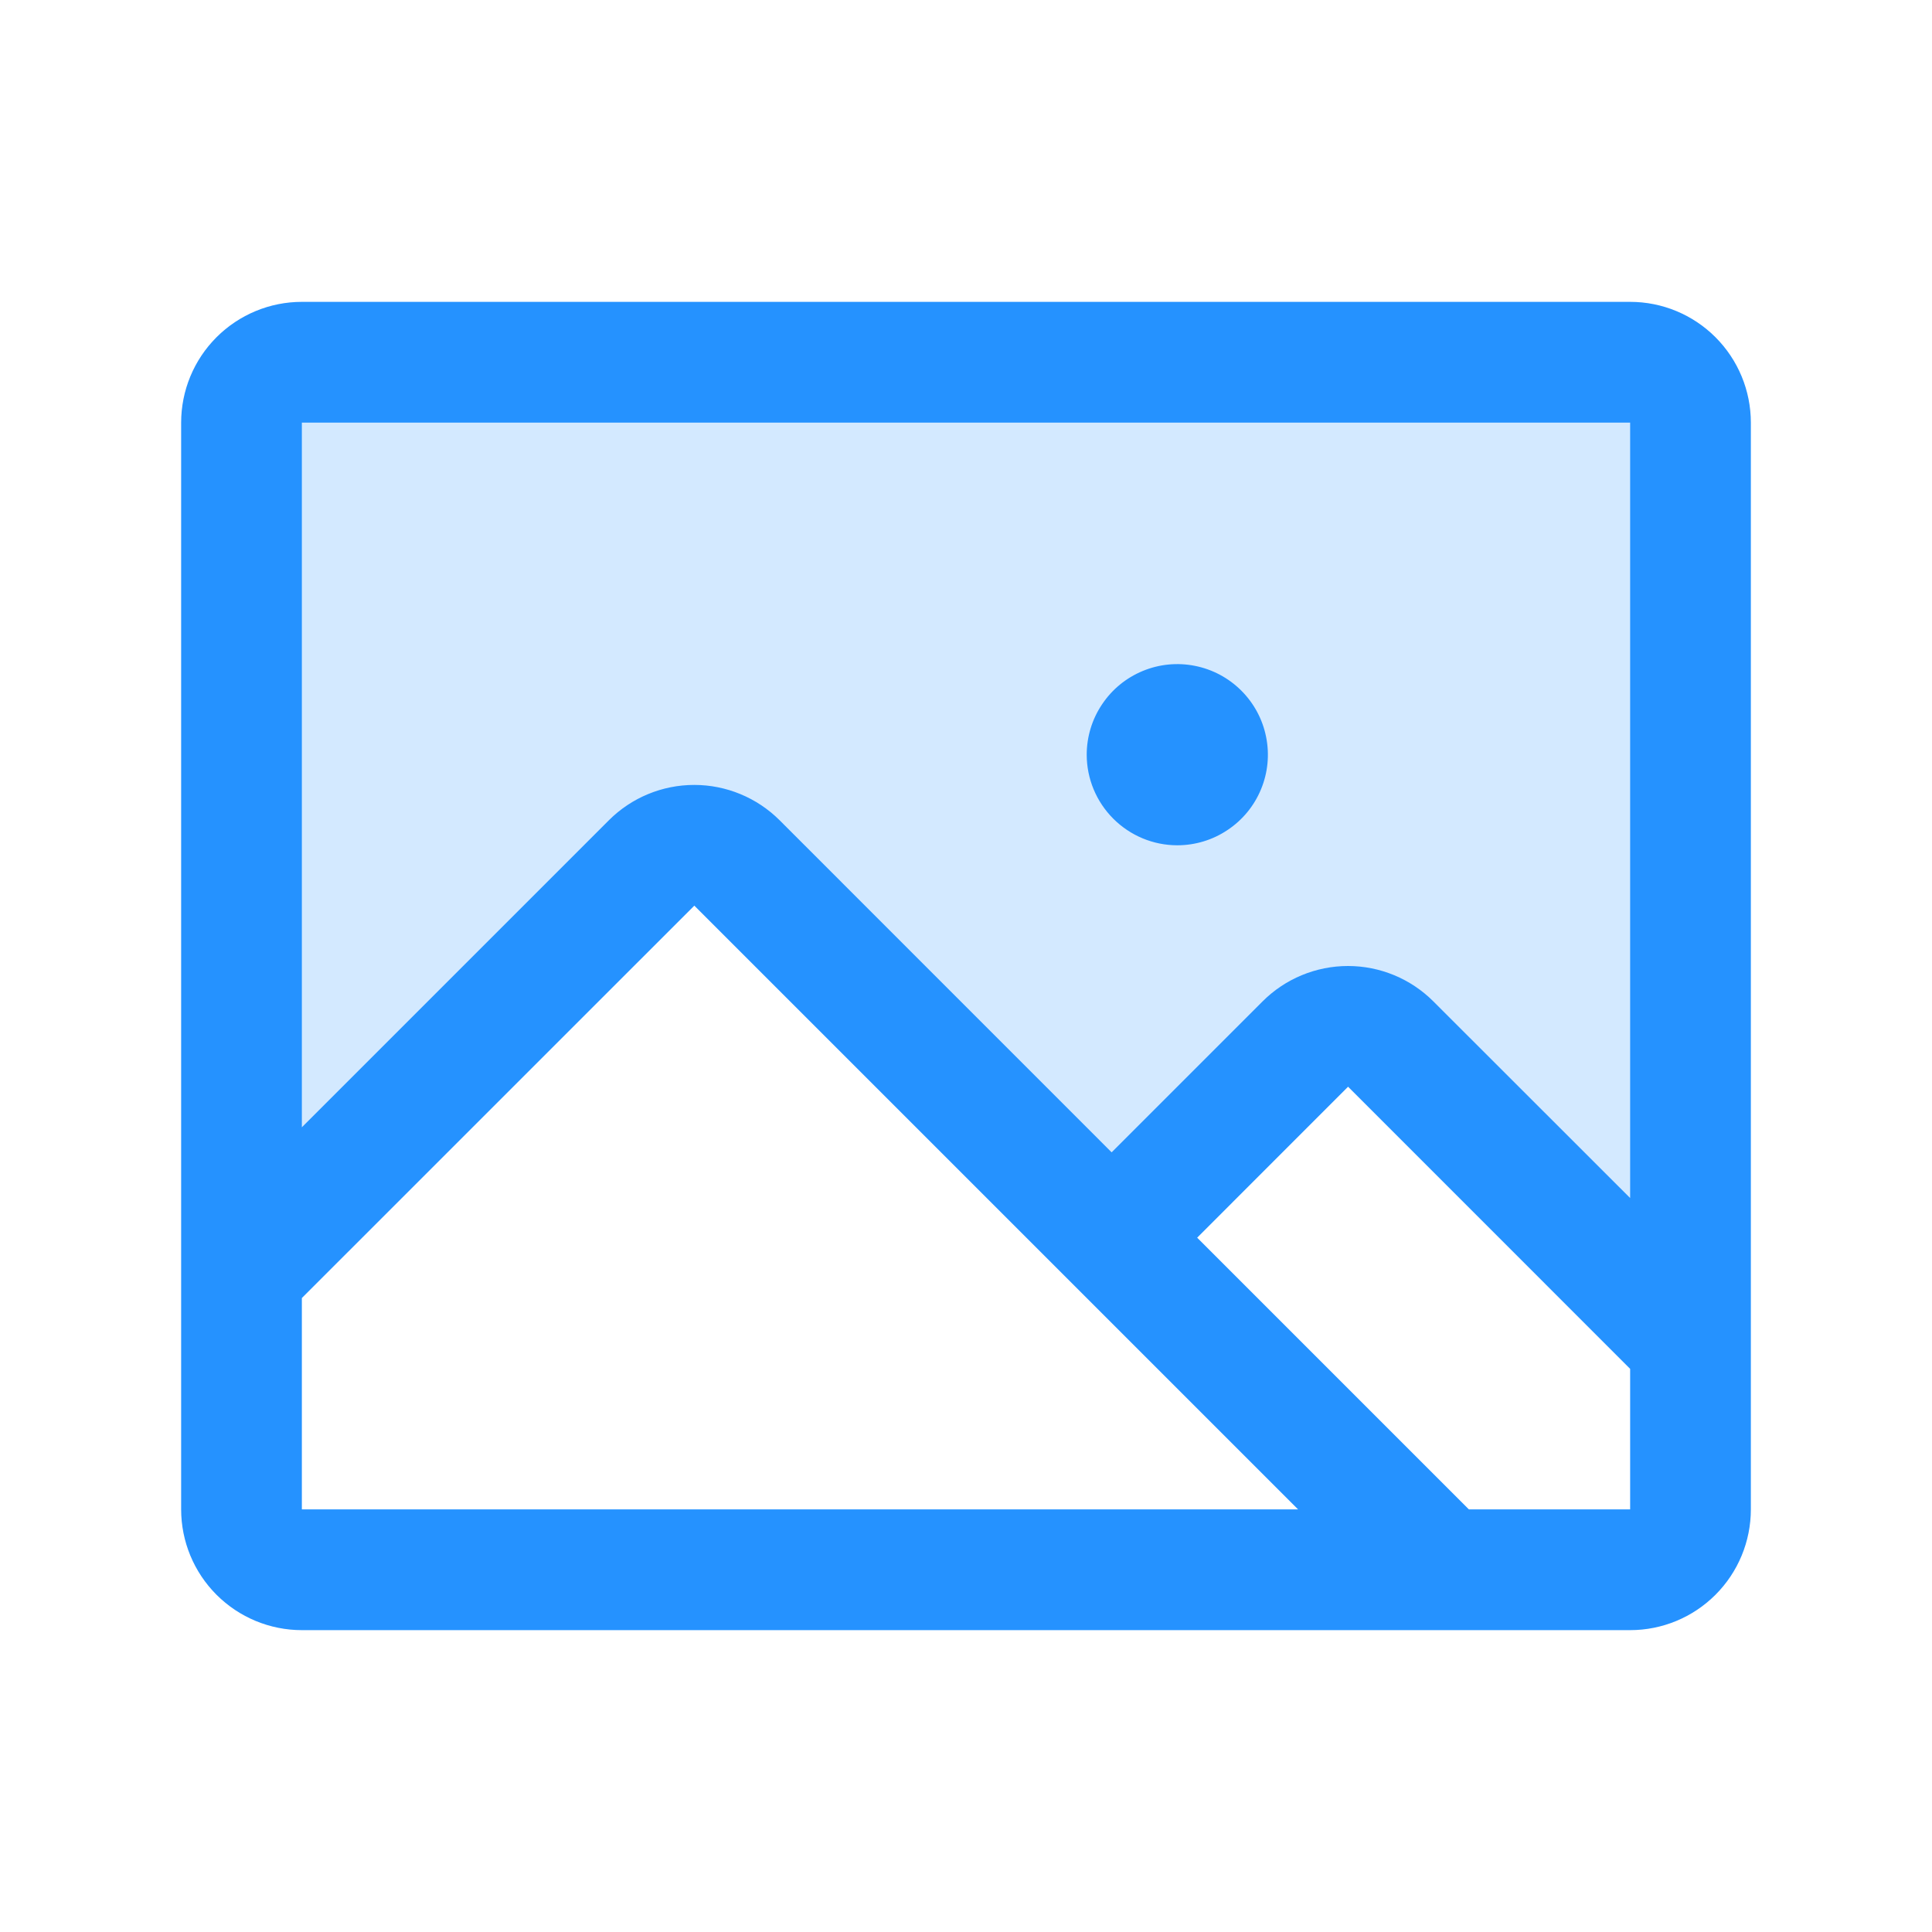 <svg width="29" height="29" viewBox="0 0 29 29" fill="none" xmlns="http://www.w3.org/2000/svg">
<path opacity="0.2" d="M25.375 6.344V20.171L20.875 15.671C20.706 15.502 20.475 15.406 20.235 15.406C19.995 15.406 19.764 15.502 19.594 15.671L16.688 18.578L11.063 12.953C10.979 12.868 10.879 12.802 10.769 12.756C10.659 12.71 10.541 12.687 10.422 12.687C10.303 12.687 10.185 12.71 10.075 12.756C9.965 12.802 9.865 12.868 9.781 12.953L3.625 19.109V6.344C3.625 6.103 3.72 5.873 3.89 5.703C4.06 5.533 4.291 5.438 4.531 5.438H24.469C24.709 5.438 24.94 5.533 25.11 5.703C25.279 5.873 25.375 6.103 25.375 6.344Z" fill="#2592FF"/>
<path d="M24.469 4.531H4.531C4.051 4.531 3.59 4.722 3.25 5.062C2.91 5.402 2.719 5.863 2.719 6.344V22.656C2.719 23.137 2.91 23.598 3.25 23.938C3.59 24.278 4.051 24.469 4.531 24.469H24.469C24.95 24.469 25.41 24.278 25.75 23.938C26.09 23.598 26.281 23.137 26.281 22.656V6.344C26.281 5.863 26.09 5.402 25.75 5.062C25.41 4.722 24.95 4.531 24.469 4.531ZM24.469 6.344V17.983L21.515 15.031C21.347 14.863 21.147 14.729 20.927 14.638C20.707 14.547 20.472 14.5 20.234 14.5C19.996 14.5 19.76 14.547 19.54 14.638C19.32 14.729 19.12 14.863 18.952 15.031L16.686 17.297L11.702 12.312C11.362 11.973 10.901 11.782 10.421 11.782C9.94 11.782 9.479 11.973 9.14 12.312L4.531 16.921V6.344H24.469ZM4.531 19.484L10.422 13.594L19.484 22.656H4.531V19.484ZM24.469 22.656H22.048L17.97 18.578L20.235 16.312L24.469 20.547V22.656ZM16.312 11.328C16.312 11.059 16.392 10.796 16.542 10.573C16.691 10.349 16.903 10.175 17.152 10.072C17.4 9.969 17.673 9.942 17.937 9.995C18.201 10.047 18.443 10.177 18.633 10.367C18.823 10.557 18.953 10.799 19.005 11.063C19.058 11.327 19.031 11.6 18.928 11.848C18.825 12.097 18.651 12.309 18.427 12.458C18.204 12.608 17.941 12.688 17.672 12.688C17.311 12.688 16.966 12.544 16.711 12.289C16.456 12.034 16.312 11.689 16.312 11.328Z" fill="#2592FF"/>
</svg>
